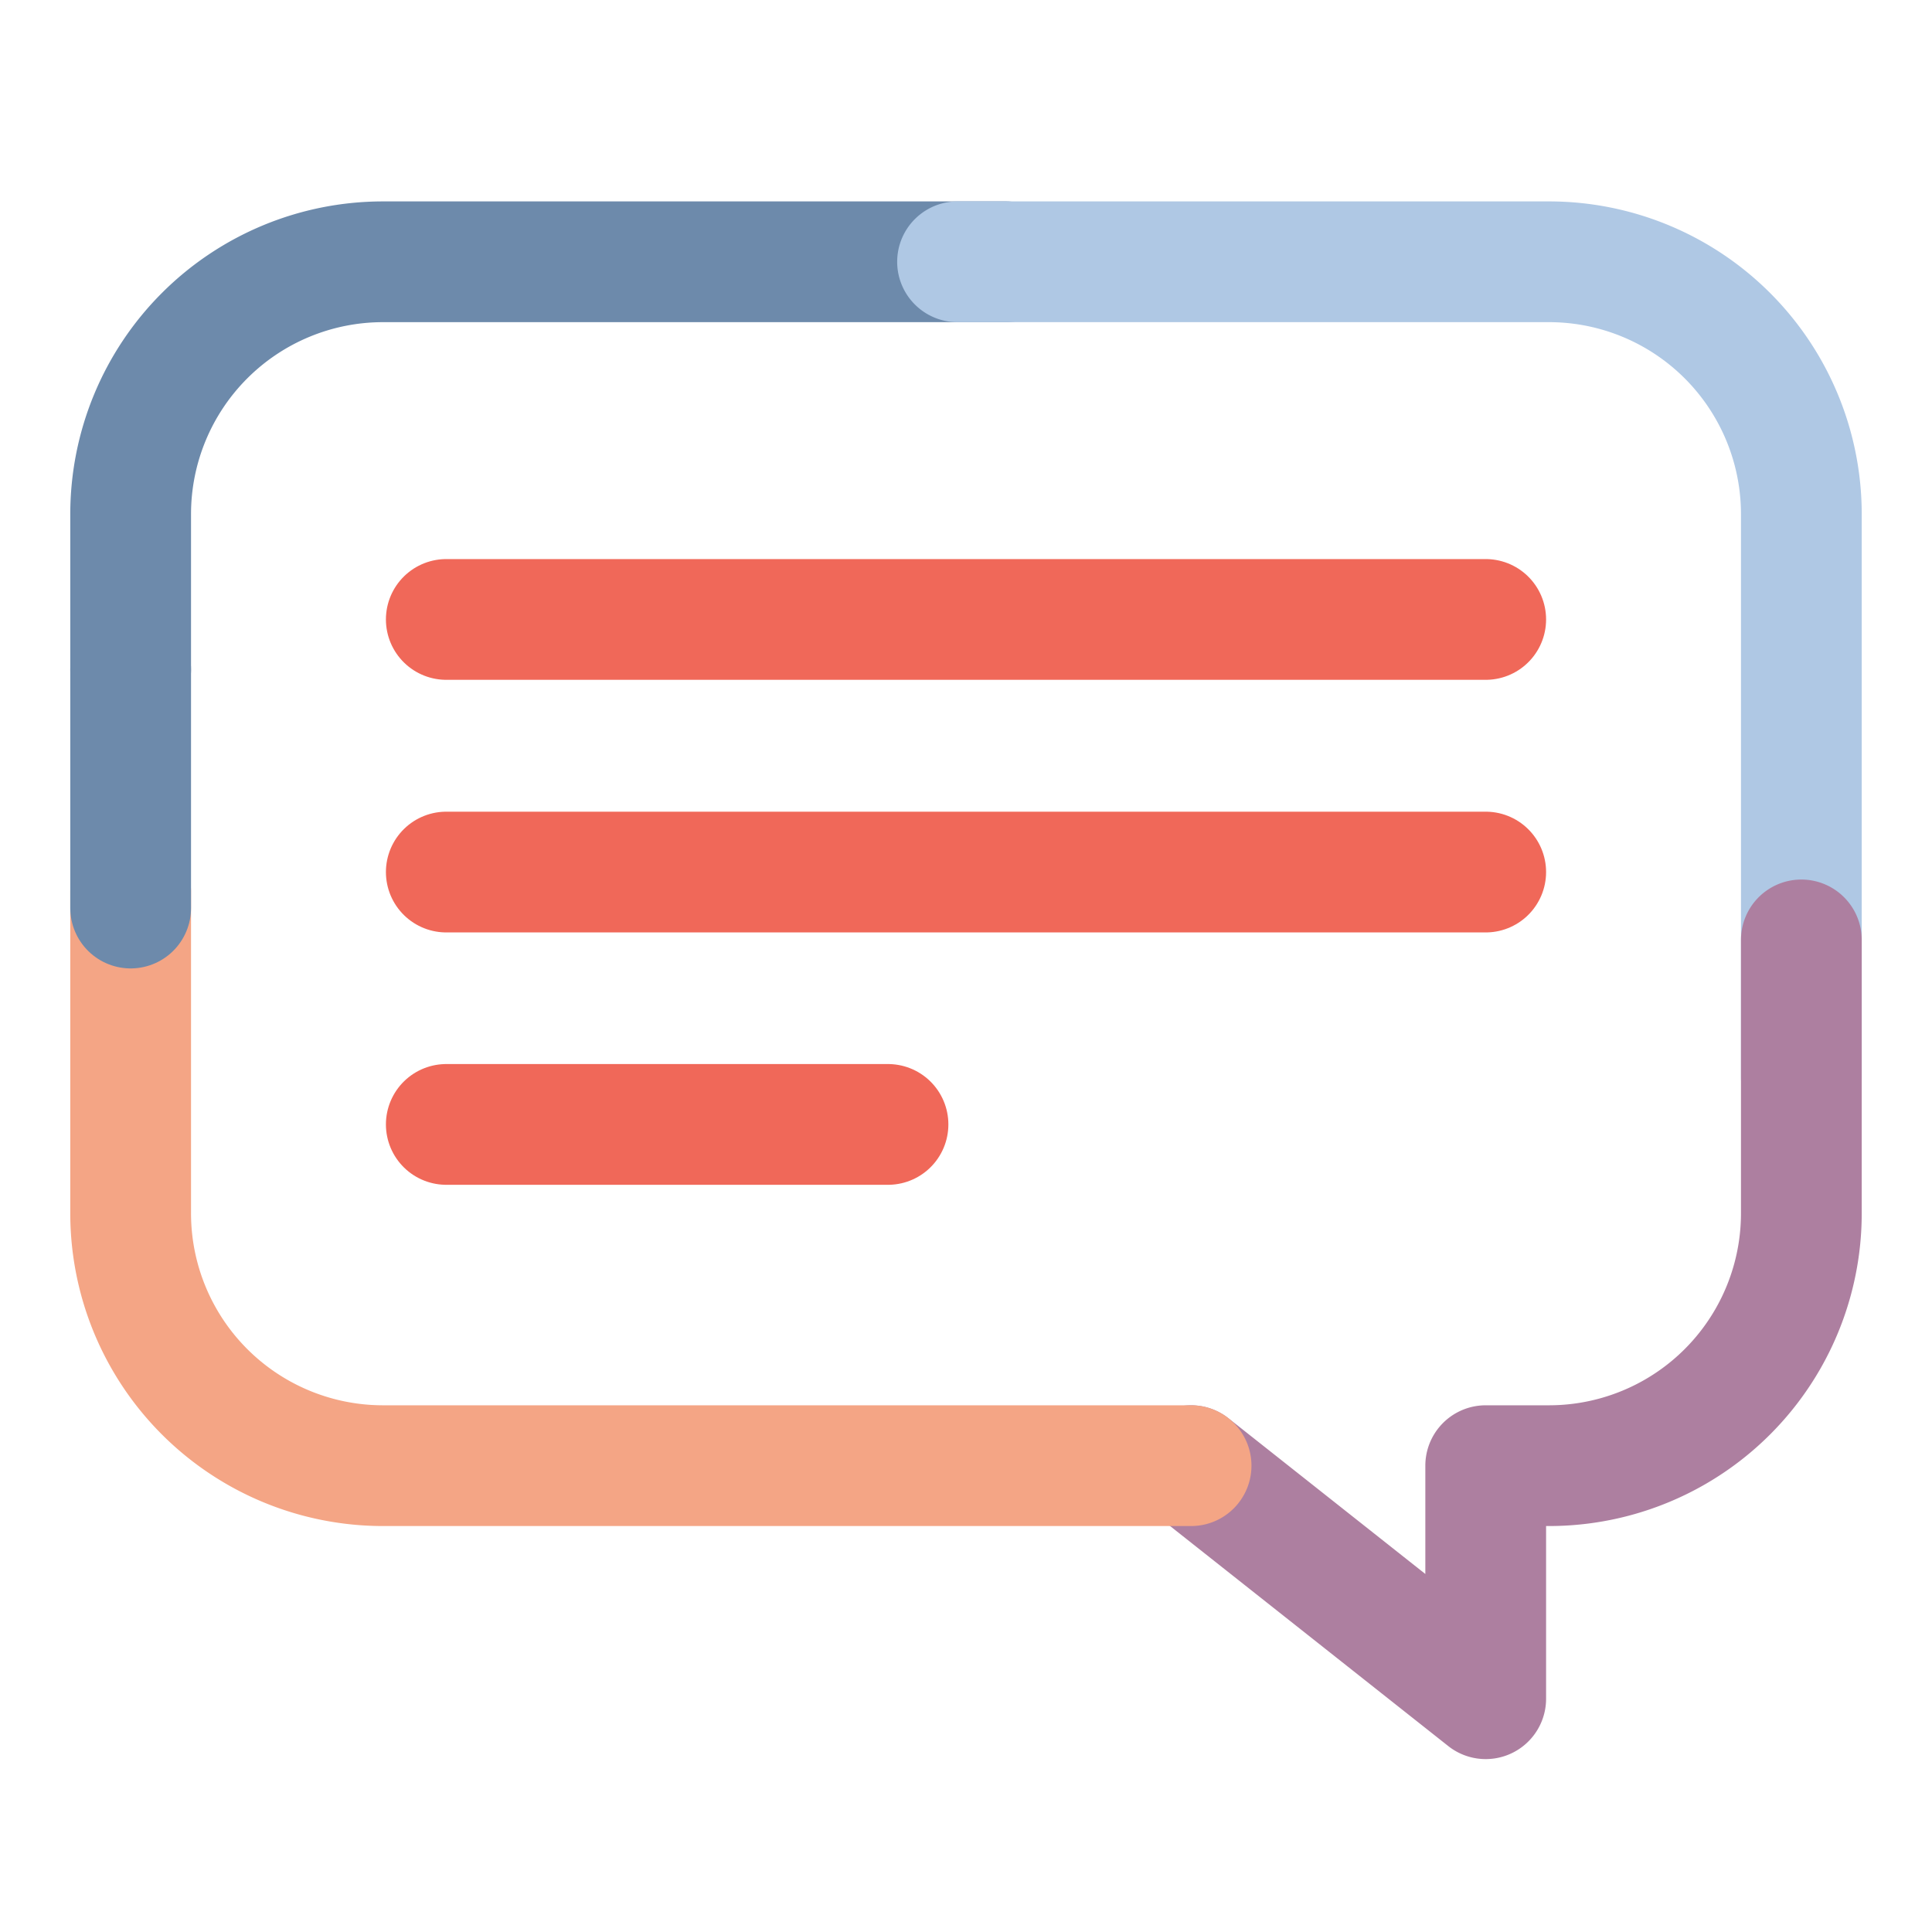 <svg xmlns="http://www.w3.org/2000/svg" viewBox="0 0 80 80"><defs><style>.cls-1,.cls-2,.cls-3,.cls-4,.cls-5{fill:none;stroke-linecap:round;stroke-width:5px;}.cls-1{stroke:#f06859;}.cls-1,.cls-2,.cls-3,.cls-4{stroke-linejoin:round;}.cls-2{stroke:#6d8aab;}.cls-3{stroke:#afc8e4;}.cls-4{stroke:#ad7fa0;}.cls-5{stroke:#f4a585;stroke-miterlimit:10;}</style></defs><title>icon_80</title><g id="Layer_1" data-name="Layer 1"><line class="cls-1" x1="18.48" y1="25.65" x2="61.52" y2="25.65"/><line class="cls-1" x1="18.48" y1="36.11" x2="61.52" y2="36.11"/><line class="cls-1" x1="18.48" y1="46.56" x2="36.77" y2="46.56"/><path class="cls-2" d="M41.65,10.84H15.86A10.45,10.45,0,0,0,5.41,21.29v6.43"/><path class="cls-3" d="M74.59,44.6V21.29A10.45,10.45,0,0,0,64.14,10.84H39.65"/><path class="cls-4" d="M49.32,60.69l12.2,9.65V60.69h2.62A10.45,10.45,0,0,0,74.59,50.23V38.92"/><path class="cls-5" d="M5.41,36.92V50.23A10.45,10.45,0,0,0,15.86,60.69H49.32"/><line class="cls-2" x1="5.41" y1="27.72" x2="5.41" y2="37.6"/></g></svg>